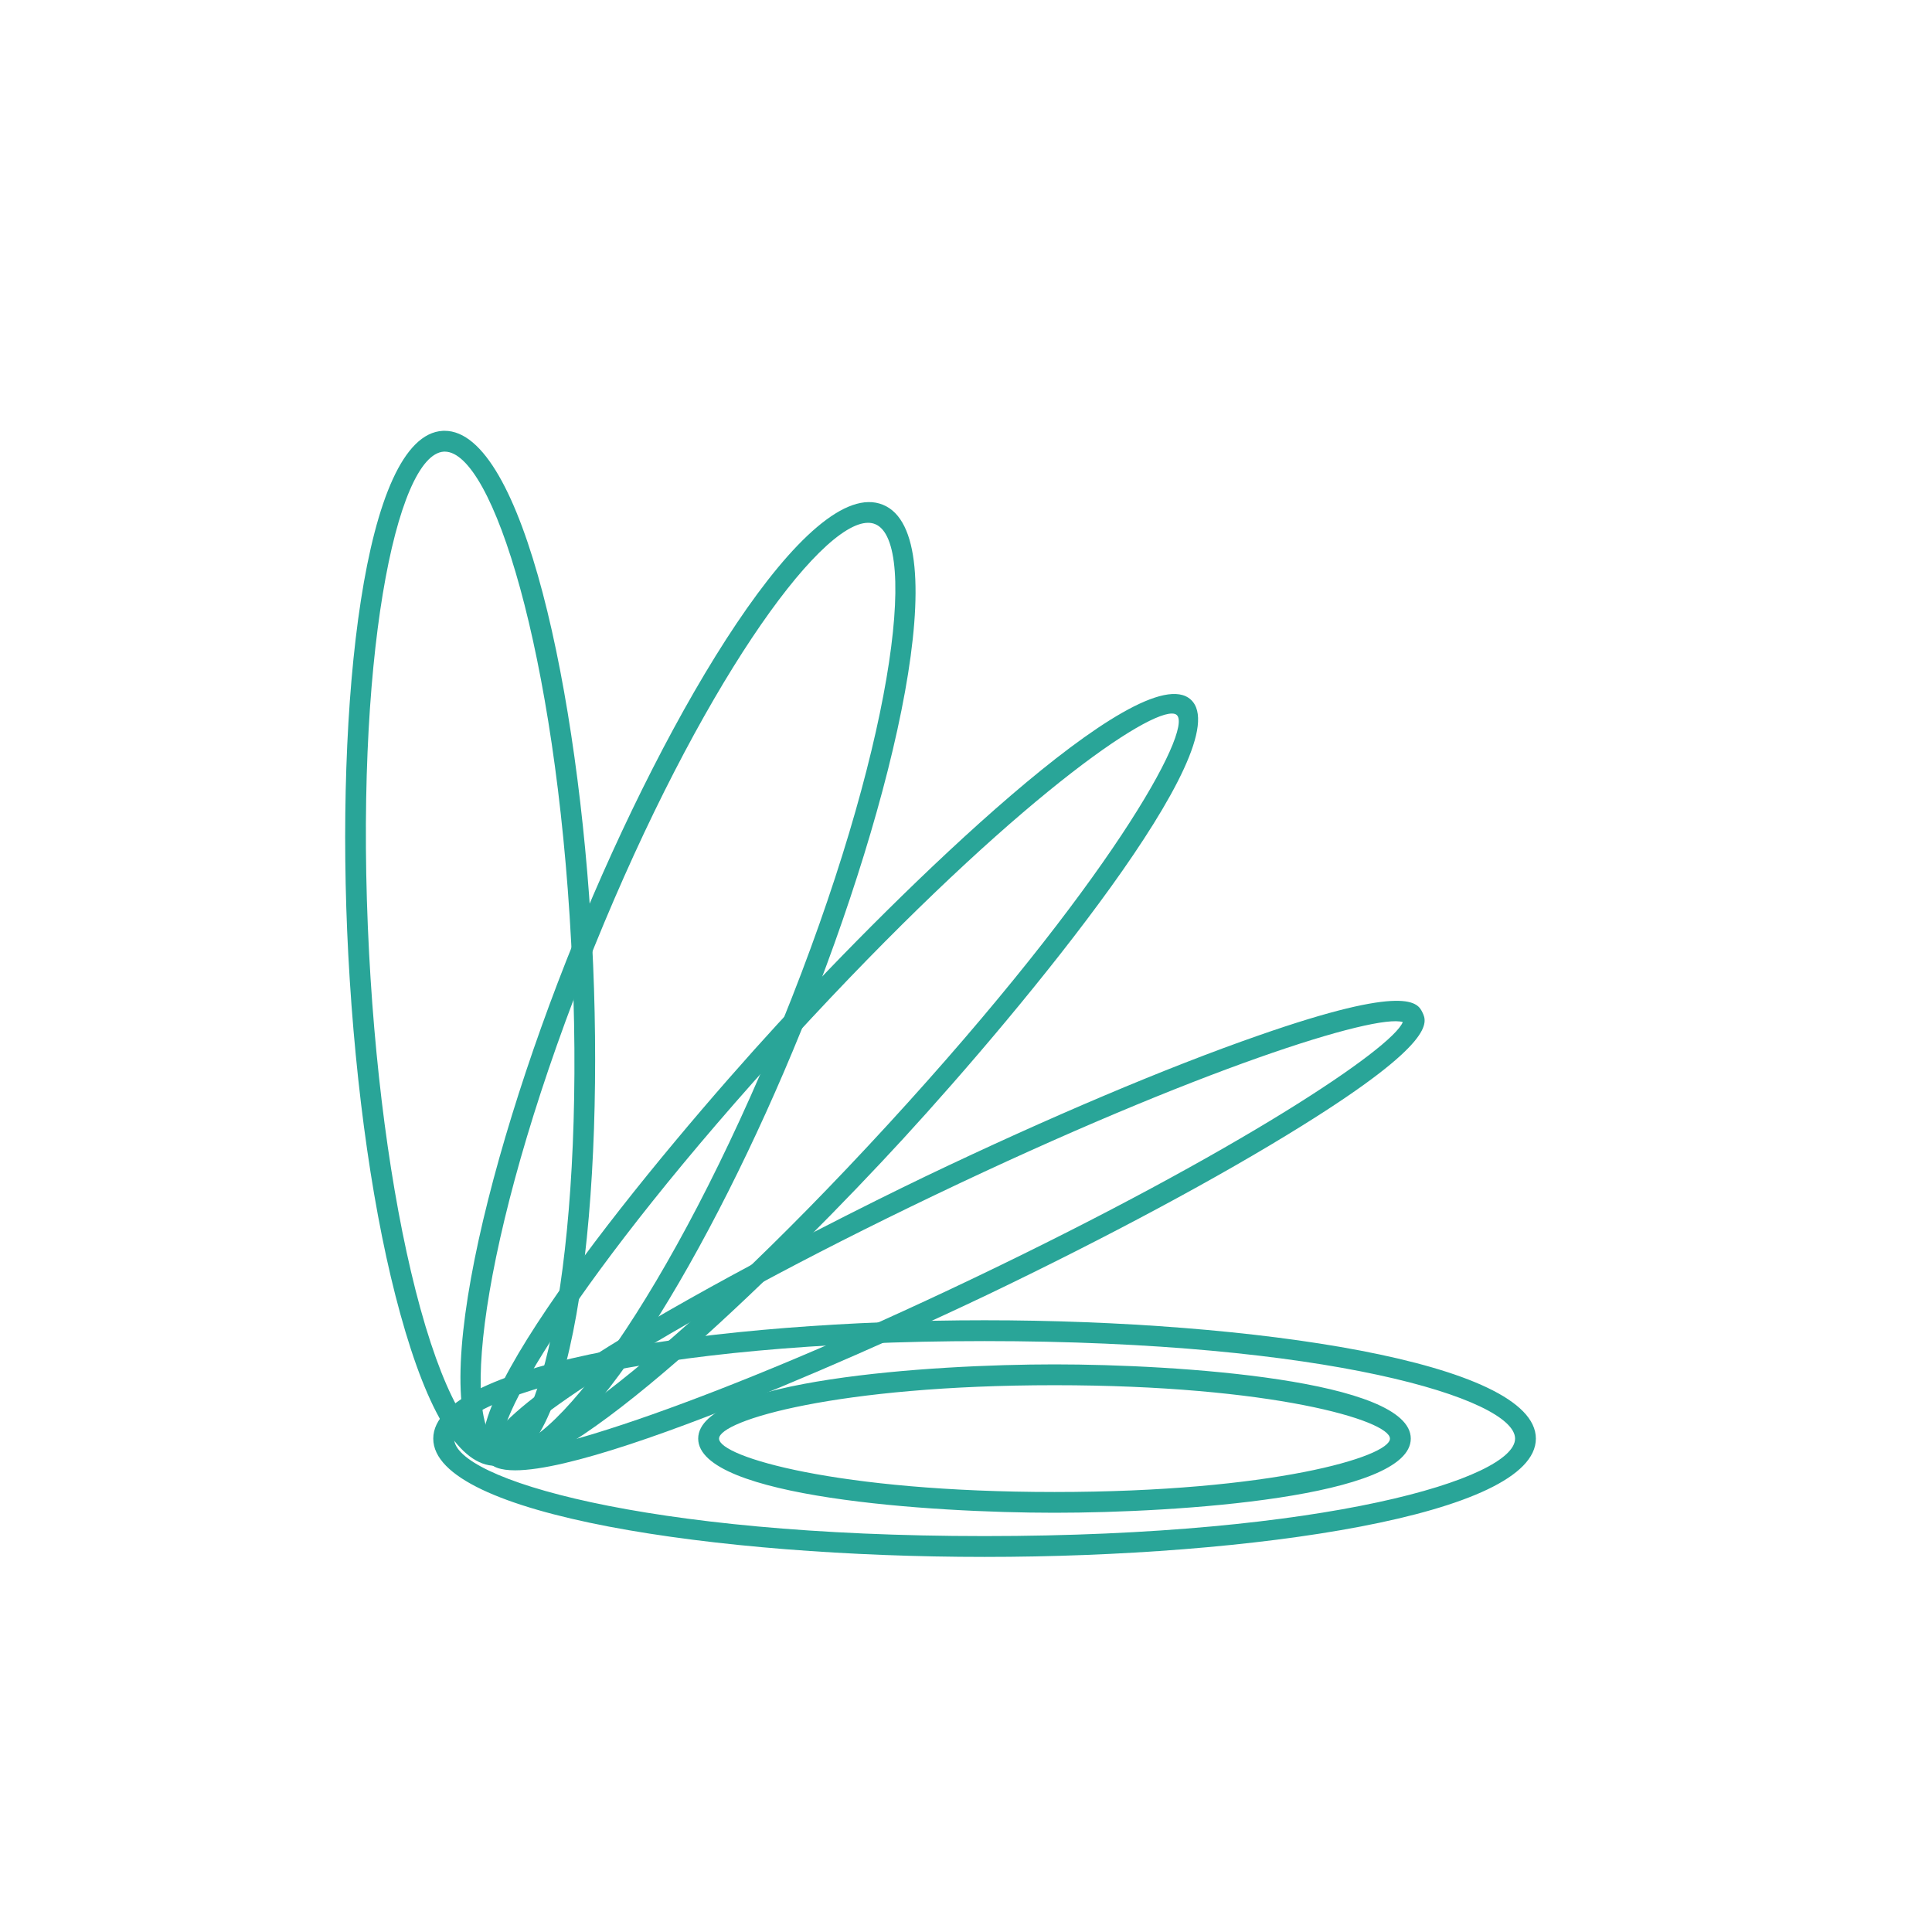 <?xml version="1.0" encoding="UTF-8"?>
<!-- Generator: Adobe Illustrator 16.0.0, SVG Export Plug-In . SVG Version: 6.00 Build 0)  -->
<svg xmlns="http://www.w3.org/2000/svg" xmlns:xlink="http://www.w3.org/1999/xlink" version="1.1" id="Layer_1" x="0px" y="0px" width="55px" height="55px" viewBox="0 0 55 55" xml:space="preserve">
<g>
	<path fill="#29A598" d="M28.028,44.322c-7.608,0-15.694-1.181-15.694-3.368c0-2.189,8.086-3.369,15.694-3.369   c7.608,0,15.695,1.18,15.695,3.369C43.724,43.142,35.637,44.322,28.028,44.322 M28.028,38.178c-9.724,0-15.1,1.641-15.1,2.776   c0,1.135,5.376,2.775,15.1,2.775c9.723,0,15.103-1.641,15.103-2.775C43.131,39.818,37.751,38.178,28.028,38.178 M30.02,43.065   c-3.509,0-10.144-0.44-10.144-2.111c0-1.672,6.634-2.113,10.144-2.113c3.509,0,10.142,0.441,10.142,2.113   C40.161,42.625,33.528,43.065,30.02,43.065 M30.02,39.434c-6.179,0-9.55,1.004-9.55,1.521c0,0.516,3.371,1.519,9.55,1.519   c6.178,0,9.549-1.003,9.549-1.519C39.568,40.438,36.197,39.434,30.02,39.434"></path>
	<path fill="#29A598" d="M14.107,41.729c-1.007,0-1.919-1.455-2.712-4.328c-0.75-2.714-1.274-6.345-1.48-10.221   c-0.377-7.141,0.438-14.795,2.69-14.915c0.018-0.001,0.036-0.001,0.052-0.001c2.226,0,3.822,7.463,4.197,14.548   c0.377,7.141-0.438,14.797-2.69,14.916C14.145,41.729,14.125,41.729,14.107,41.729 M12.662,12.857c-0.009,0-0.017,0-0.024,0   c-1.362,0.073-2.571,5.961-2.13,14.292c0.203,3.836,0.722,7.42,1.458,10.096c0.794,2.871,1.625,3.892,2.146,3.892   c0.007,0,0.014,0,0.019,0c1.361-0.073,2.571-5.961,2.13-14.291C15.824,18.564,14.021,12.857,12.662,12.857"></path>
	<path fill="#29A598" d="M14.424,41.781c-0.134,0-0.266-0.023-0.388-0.073c-2.091-0.851-0.36-8.351,2.332-14.977   c2.688-6.623,6.668-13.226,8.768-12.361c2.091,0.85,0.36,8.35-2.332,14.977C20.273,35.584,16.593,41.781,14.424,41.781    M24.713,14.883c-1.411,0-4.809,4.717-7.795,12.073c-3.14,7.73-3.921,13.688-2.659,14.202c1.274,0.517,4.858-4.305,7.996-12.035   c3.139-7.73,3.921-13.69,2.659-14.202C24.852,14.896,24.785,14.883,24.713,14.883"></path>
	<path fill="#29A598" d="M14.422,41.814c-0.195,0-0.355-0.052-0.475-0.164c-1.41-1.293,4.744-8.743,8.193-12.503   c3.452-3.759,10.352-10.522,11.761-9.229c1.41,1.296-4.742,8.745-8.193,12.503C22.551,35.858,16.509,41.814,14.422,41.814    M33.36,20.313c-0.892,0-4.914,2.844-10.781,9.237c-6.287,6.848-8.7,11.233-8.23,11.663c0.464,0.42,4.634-2.345,10.921-9.192   c6.288-6.848,8.7-11.234,8.231-11.665C33.472,20.327,33.423,20.313,33.36,20.313"></path>
	<path fill="#29A598" d="M14.665,41.857c-0.409,0-0.687-0.09-0.785-0.297c-0.81-1.694,11.945-7.821,12.488-8.081   c3.492-1.67,6.849-3.092,9.454-3.999c4.269-1.492,4.542-0.926,4.674-0.654c0.128,0.272,0.399,0.84-3.443,3.229   c-2.339,1.458-5.551,3.18-9.043,4.852h-0.002C27.531,37.136,17.623,41.857,14.665,41.857 M14.441,41.292   c0.766,0.23,5.783-1.319,13.312-4.922c7.522-3.599,11.878-6.521,12.182-7.274c-0.78-0.241-5.792,1.322-13.311,4.92   C19.102,37.613,14.741,40.538,14.441,41.292"></path>
</g>
</svg>
